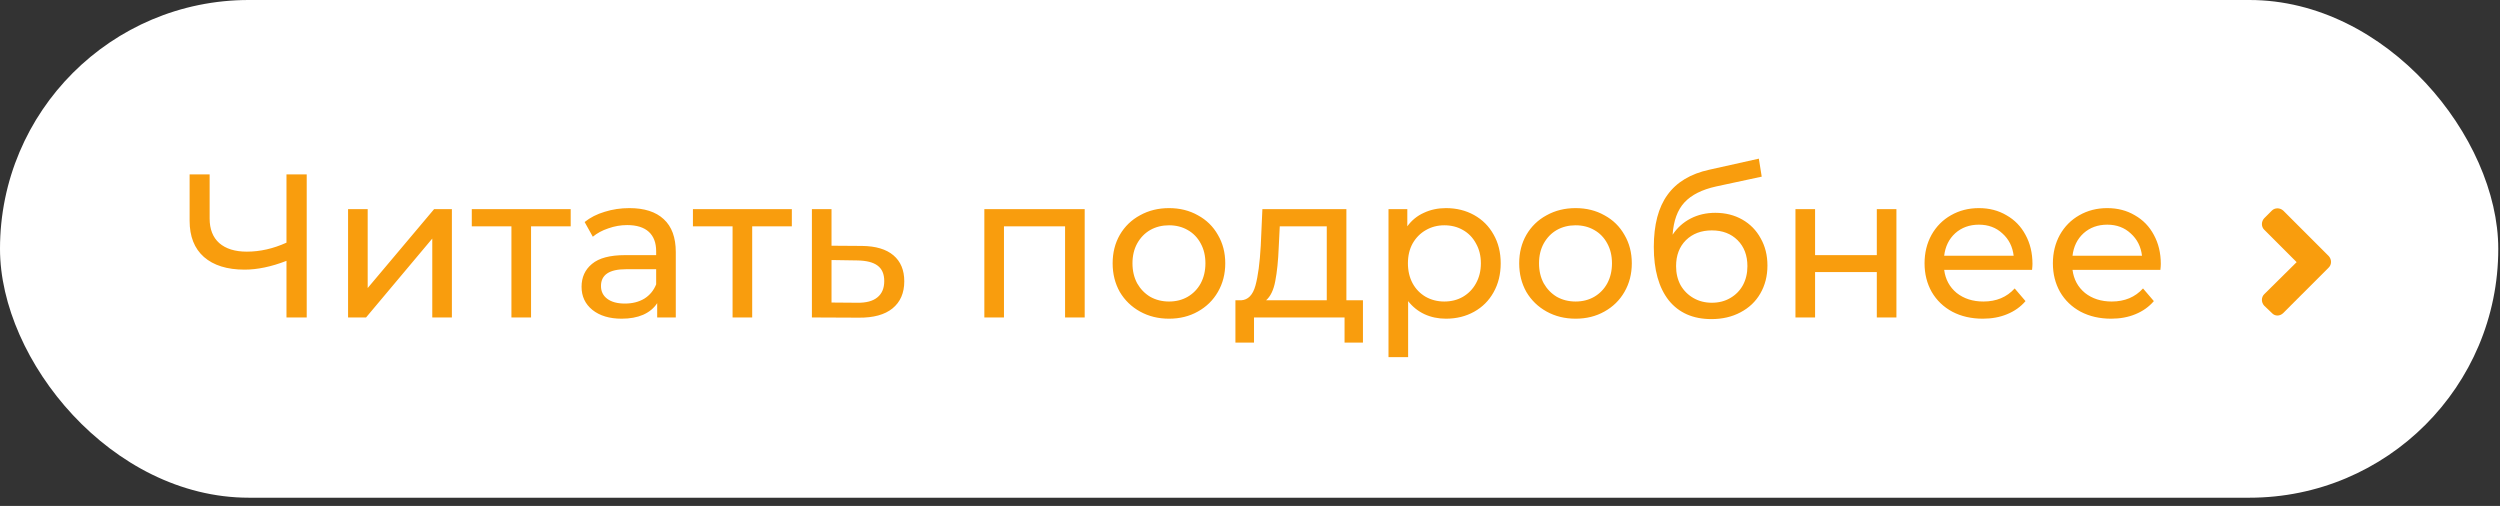<?xml version="1.0" encoding="UTF-8"?> <svg xmlns="http://www.w3.org/2000/svg" width="252" height="51" viewBox="0 0 252 51" fill="none"><rect x="0" y="0" width="252" height="51" fill="#333333" stroke="none"/><rect width="251.826" height="50.169" rx="25.084" fill="white"></rect><path d="M30.917 17.579V32H28.877V26.294C27.353 26.884 25.945 27.179 24.654 27.179C22.896 27.179 21.53 26.754 20.555 25.902C19.593 25.051 19.113 23.835 19.113 22.256V17.579H21.131V22.029C21.131 23.1 21.454 23.924 22.1 24.501C22.759 25.078 23.686 25.366 24.881 25.366C26.213 25.366 27.545 25.064 28.877 24.46V17.579H30.917ZM35.085 21.081H37.063V29.033L43.758 21.081H45.55V32H43.573V24.048L36.898 32H35.085V21.081ZM57.526 22.812H53.53V32H51.552V22.812H47.556V21.081H57.526V22.812ZM63.442 20.978C64.953 20.978 66.107 21.349 66.903 22.091C67.714 22.832 68.119 23.938 68.119 25.408V32H66.244V30.558C65.915 31.066 65.441 31.457 64.823 31.732C64.218 31.993 63.497 32.124 62.66 32.124C61.437 32.124 60.455 31.828 59.714 31.238C58.986 30.647 58.622 29.871 58.622 28.91C58.622 27.948 58.972 27.179 59.672 26.602C60.373 26.012 61.485 25.717 63.01 25.717H66.141V25.325C66.141 24.474 65.894 23.821 65.4 23.368C64.905 22.915 64.177 22.688 63.216 22.688C62.57 22.688 61.938 22.798 61.321 23.018C60.702 23.224 60.181 23.506 59.755 23.863L58.931 22.379C59.494 21.926 60.167 21.583 60.95 21.349C61.733 21.102 62.563 20.978 63.442 20.978ZM62.989 30.599C63.745 30.599 64.397 30.434 64.946 30.105C65.496 29.761 65.894 29.281 66.141 28.663V27.138H63.092C61.417 27.138 60.579 27.701 60.579 28.827C60.579 29.377 60.792 29.809 61.218 30.125C61.643 30.441 62.234 30.599 62.989 30.599ZM79.817 22.812H75.821V32H73.843V22.812H69.847V21.081H79.817V22.812ZM86.887 24.79C88.274 24.803 89.332 25.119 90.06 25.737C90.787 26.355 91.151 27.227 91.151 28.354C91.151 29.535 90.753 30.448 89.957 31.094C89.174 31.725 88.047 32.034 86.578 32.021L81.84 32V21.081H83.817V24.769L86.887 24.79ZM86.413 30.517C87.306 30.53 87.979 30.352 88.432 29.981C88.899 29.61 89.132 29.061 89.132 28.333C89.132 27.619 88.906 27.097 88.453 26.767C88.013 26.438 87.333 26.266 86.413 26.252L83.817 26.211V30.496L86.413 30.517ZM109.337 21.081V32H107.359V22.812H101.2V32H99.222V21.081H109.337ZM117.84 32.124C116.755 32.124 115.78 31.883 114.915 31.403C114.05 30.922 113.37 30.263 112.875 29.425C112.395 28.573 112.154 27.612 112.154 26.541C112.154 25.47 112.395 24.515 112.875 23.677C113.37 22.826 114.05 22.166 114.915 21.7C115.78 21.219 116.755 20.978 117.84 20.978C118.925 20.978 119.893 21.219 120.745 21.7C121.61 22.166 122.283 22.826 122.764 23.677C123.258 24.515 123.506 25.47 123.506 26.541C123.506 27.612 123.258 28.573 122.764 29.425C122.283 30.263 121.61 30.922 120.745 31.403C119.893 31.883 118.925 32.124 117.84 32.124ZM117.84 30.393C118.541 30.393 119.166 30.235 119.715 29.919C120.278 29.59 120.718 29.137 121.033 28.56C121.349 27.969 121.507 27.296 121.507 26.541C121.507 25.785 121.349 25.119 121.033 24.542C120.718 23.952 120.278 23.499 119.715 23.183C119.166 22.867 118.541 22.709 117.84 22.709C117.14 22.709 116.508 22.867 115.945 23.183C115.396 23.499 114.956 23.952 114.626 24.542C114.311 25.119 114.153 25.785 114.153 26.541C114.153 27.296 114.311 27.969 114.626 28.56C114.956 29.137 115.396 29.59 115.945 29.919C116.508 30.235 117.14 30.393 117.84 30.393ZM137.385 30.27V34.534H135.531V32H126.404V34.534H124.53V30.27H125.107C125.807 30.228 126.288 29.734 126.549 28.786C126.81 27.839 126.988 26.5 127.084 24.769L127.249 21.081H135.716V30.27H137.385ZM128.897 24.913C128.842 26.287 128.726 27.427 128.547 28.333C128.382 29.226 128.073 29.871 127.62 30.27H133.738V22.812H129L128.897 24.913ZM145.75 20.978C146.808 20.978 147.755 21.212 148.593 21.679C149.431 22.146 150.083 22.798 150.55 23.636C151.031 24.474 151.271 25.442 151.271 26.541C151.271 27.639 151.031 28.615 150.55 29.466C150.083 30.304 149.431 30.956 148.593 31.423C147.755 31.89 146.808 32.124 145.75 32.124C144.967 32.124 144.246 31.973 143.587 31.67C142.942 31.368 142.392 30.929 141.939 30.352V35.997H139.961V21.081H141.857V22.812C142.296 22.208 142.852 21.754 143.525 21.452C144.198 21.136 144.94 20.978 145.75 20.978ZM145.585 30.393C146.286 30.393 146.911 30.235 147.46 29.919C148.023 29.59 148.463 29.137 148.779 28.56C149.108 27.969 149.273 27.296 149.273 26.541C149.273 25.785 149.108 25.119 148.779 24.542C148.463 23.952 148.023 23.499 147.46 23.183C146.911 22.867 146.286 22.709 145.585 22.709C144.899 22.709 144.274 22.874 143.711 23.203C143.161 23.519 142.722 23.966 142.392 24.542C142.076 25.119 141.918 25.785 141.918 26.541C141.918 27.296 142.076 27.969 142.392 28.56C142.708 29.137 143.148 29.59 143.711 29.919C144.274 30.235 144.899 30.393 145.585 30.393ZM158.821 32.124C157.736 32.124 156.761 31.883 155.896 31.403C155.03 30.922 154.351 30.263 153.856 29.425C153.376 28.573 153.135 27.612 153.135 26.541C153.135 25.47 153.376 24.515 153.856 23.677C154.351 22.826 155.03 22.166 155.896 21.7C156.761 21.219 157.736 20.978 158.821 20.978C159.906 20.978 160.874 21.219 161.726 21.7C162.591 22.166 163.264 22.826 163.745 23.677C164.239 24.515 164.486 25.47 164.486 26.541C164.486 27.612 164.239 28.573 163.745 29.425C163.264 30.263 162.591 30.922 161.726 31.403C160.874 31.883 159.906 32.124 158.821 32.124ZM158.821 30.393C159.521 30.393 160.146 30.235 160.696 29.919C161.259 29.59 161.698 29.137 162.014 28.56C162.33 27.969 162.488 27.296 162.488 26.541C162.488 25.785 162.33 25.119 162.014 24.542C161.698 23.952 161.259 23.499 160.696 23.183C160.146 22.867 159.521 22.709 158.821 22.709C158.121 22.709 157.489 22.867 156.926 23.183C156.376 23.499 155.937 23.952 155.607 24.542C155.291 25.119 155.133 25.785 155.133 26.541C155.133 27.296 155.291 27.969 155.607 28.56C155.937 29.137 156.376 29.59 156.926 29.919C157.489 30.235 158.121 30.393 158.821 30.393ZM172.904 21.452C173.921 21.452 174.827 21.679 175.624 22.132C176.42 22.585 177.038 23.217 177.478 24.027C177.931 24.824 178.158 25.737 178.158 26.767C178.158 27.825 177.917 28.766 177.437 29.59C176.97 30.4 176.304 31.032 175.438 31.485C174.587 31.938 173.612 32.165 172.513 32.165C170.659 32.165 169.224 31.533 168.207 30.27C167.205 28.992 166.704 27.2 166.704 24.893C166.704 22.654 167.164 20.903 168.084 19.639C169.004 18.362 170.412 17.517 172.307 17.105L177.292 15.993L177.581 17.806L172.987 18.795C171.559 19.111 170.494 19.646 169.794 20.402C169.093 21.157 168.695 22.242 168.599 23.657C169.066 22.956 169.67 22.414 170.412 22.029C171.153 21.645 171.984 21.452 172.904 21.452ZM172.554 30.517C173.255 30.517 173.873 30.359 174.408 30.043C174.958 29.727 175.383 29.294 175.686 28.745C175.988 28.182 176.139 27.543 176.139 26.829C176.139 25.744 175.809 24.872 175.15 24.213C174.491 23.554 173.625 23.224 172.554 23.224C171.483 23.224 170.611 23.554 169.938 24.213C169.279 24.872 168.949 25.744 168.949 26.829C168.949 27.543 169.1 28.182 169.402 28.745C169.718 29.294 170.151 29.727 170.7 30.043C171.249 30.359 171.868 30.517 172.554 30.517ZM180.982 21.081H182.96V25.717H189.182V21.081H191.159V32H189.182V27.427H182.96V32H180.982V21.081ZM204.873 26.602C204.873 26.754 204.859 26.953 204.831 27.2H195.973C196.097 28.161 196.515 28.937 197.23 29.528C197.958 30.105 198.857 30.393 199.928 30.393C201.233 30.393 202.284 29.954 203.08 29.075L204.172 30.352C203.678 30.929 203.06 31.368 202.318 31.67C201.59 31.973 200.773 32.124 199.867 32.124C198.713 32.124 197.69 31.89 196.797 31.423C195.904 30.942 195.211 30.276 194.716 29.425C194.236 28.573 193.995 27.612 193.995 26.541C193.995 25.483 194.229 24.529 194.696 23.677C195.176 22.826 195.829 22.166 196.653 21.7C197.491 21.219 198.431 20.978 199.475 20.978C200.519 20.978 201.446 21.219 202.256 21.7C203.08 22.166 203.719 22.826 204.172 23.677C204.639 24.529 204.873 25.504 204.873 26.602ZM199.475 22.647C198.527 22.647 197.731 22.936 197.085 23.512C196.454 24.089 196.083 24.845 195.973 25.779H202.977C202.867 24.858 202.49 24.11 201.844 23.533C201.212 22.942 200.423 22.647 199.475 22.647ZM217.809 26.602C217.809 26.754 217.795 26.953 217.767 27.2H208.909C209.033 28.161 209.451 28.937 210.166 29.528C210.894 30.105 211.793 30.393 212.864 30.393C214.169 30.393 215.22 29.954 216.016 29.075L217.108 30.352C216.614 30.929 215.996 31.368 215.254 31.67C214.526 31.973 213.709 32.124 212.803 32.124C211.649 32.124 210.626 31.89 209.733 31.423C208.84 30.942 208.147 30.276 207.652 29.425C207.172 28.573 206.931 27.612 206.931 26.541C206.931 25.483 207.165 24.529 207.632 23.677C208.112 22.826 208.765 22.166 209.589 21.7C210.427 21.219 211.367 20.978 212.411 20.978C213.455 20.978 214.382 21.219 215.192 21.7C216.016 22.166 216.655 22.826 217.108 23.677C217.575 24.529 217.809 25.504 217.809 26.602ZM212.411 22.647C211.463 22.647 210.667 22.936 210.021 23.512C209.39 24.089 209.019 24.845 208.909 25.779H215.913C215.803 24.858 215.426 24.11 214.78 23.533C214.148 22.942 213.359 22.647 212.411 22.647Z" fill="#F99D0D"></path><path d="M234.74 26.964L230.151 31.553C229.814 31.89 229.308 31.89 229.004 31.553L228.228 30.811C227.924 30.473 227.924 29.967 228.228 29.663L231.501 26.424L228.228 23.151C227.924 22.847 227.924 22.341 228.228 22.004L229.004 21.228C229.308 20.924 229.814 20.924 230.151 21.228L234.74 25.817C235.044 26.154 235.044 26.66 234.74 26.964Z" fill="#F99D0D"></path></svg> 